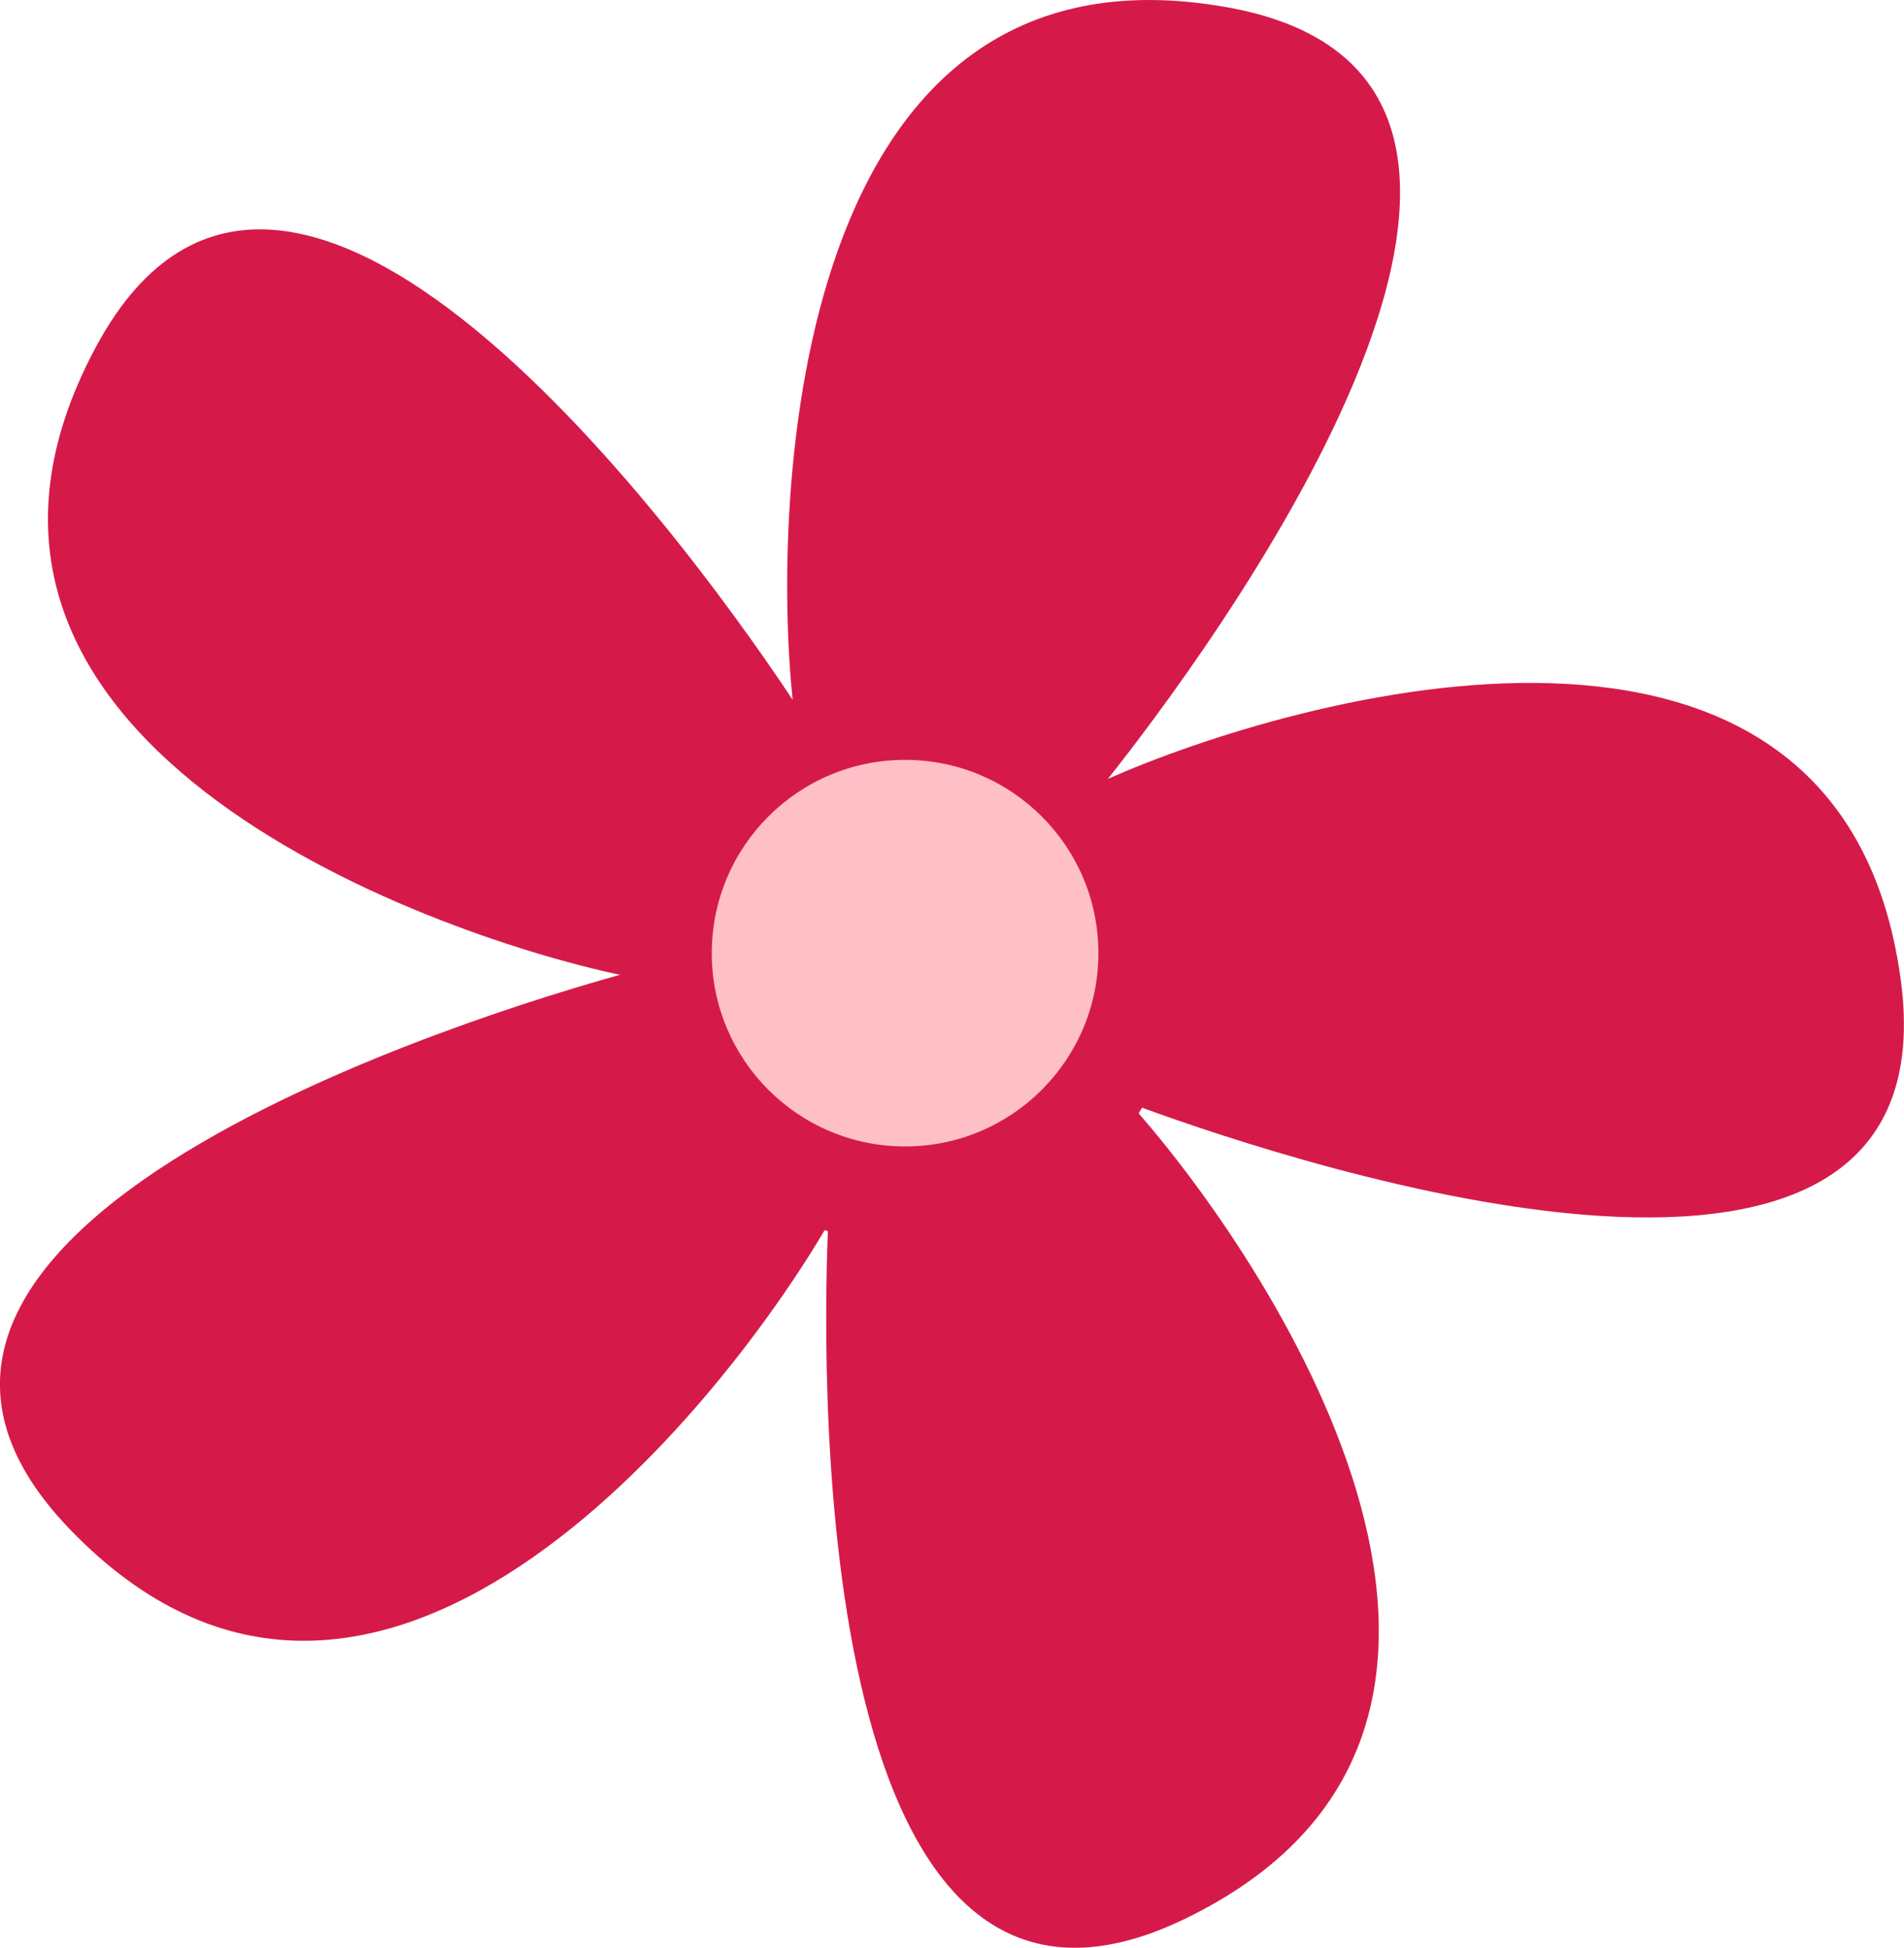   <svg xmlns="http://www.w3.org/2000/svg" viewBox="0 0 79.199 81.027">
   <g data-name="图层 2">
    <g data-name="图层 1">
     <path d="M3.979,14.453c-8.712,16.279,13.6,24.346,21.807,26.1-5.514,1.531-35,10.451-22.9,23.044C15.532,76.764,29.914,58.608,34.3,51.176c.045.014.091.022.136.035-.251,6.354-.63,36.113,14.851,28.613,16.251-7.872,3.875-26.838-1.923-33.51.048-.077.094-.156.141-.234,6.467,2.362,33.869,11.437,31.552-5.374C76.541,22.424,53.767,29,46.085,32.4l0,0C49.661,27.9,68.233,3.381,51.057.305,32.883-2.95,32.1,20.762,32.971,29.111,29.811,24.34,12.218-.942,3.979,14.453Z" style="fill:#d51a49">
     </path>
     <circle cx="37.648" cy="39.651" r="8.041" style="fill:#febfc7">
     </circle>
    </g>
   </g>
  </svg>
